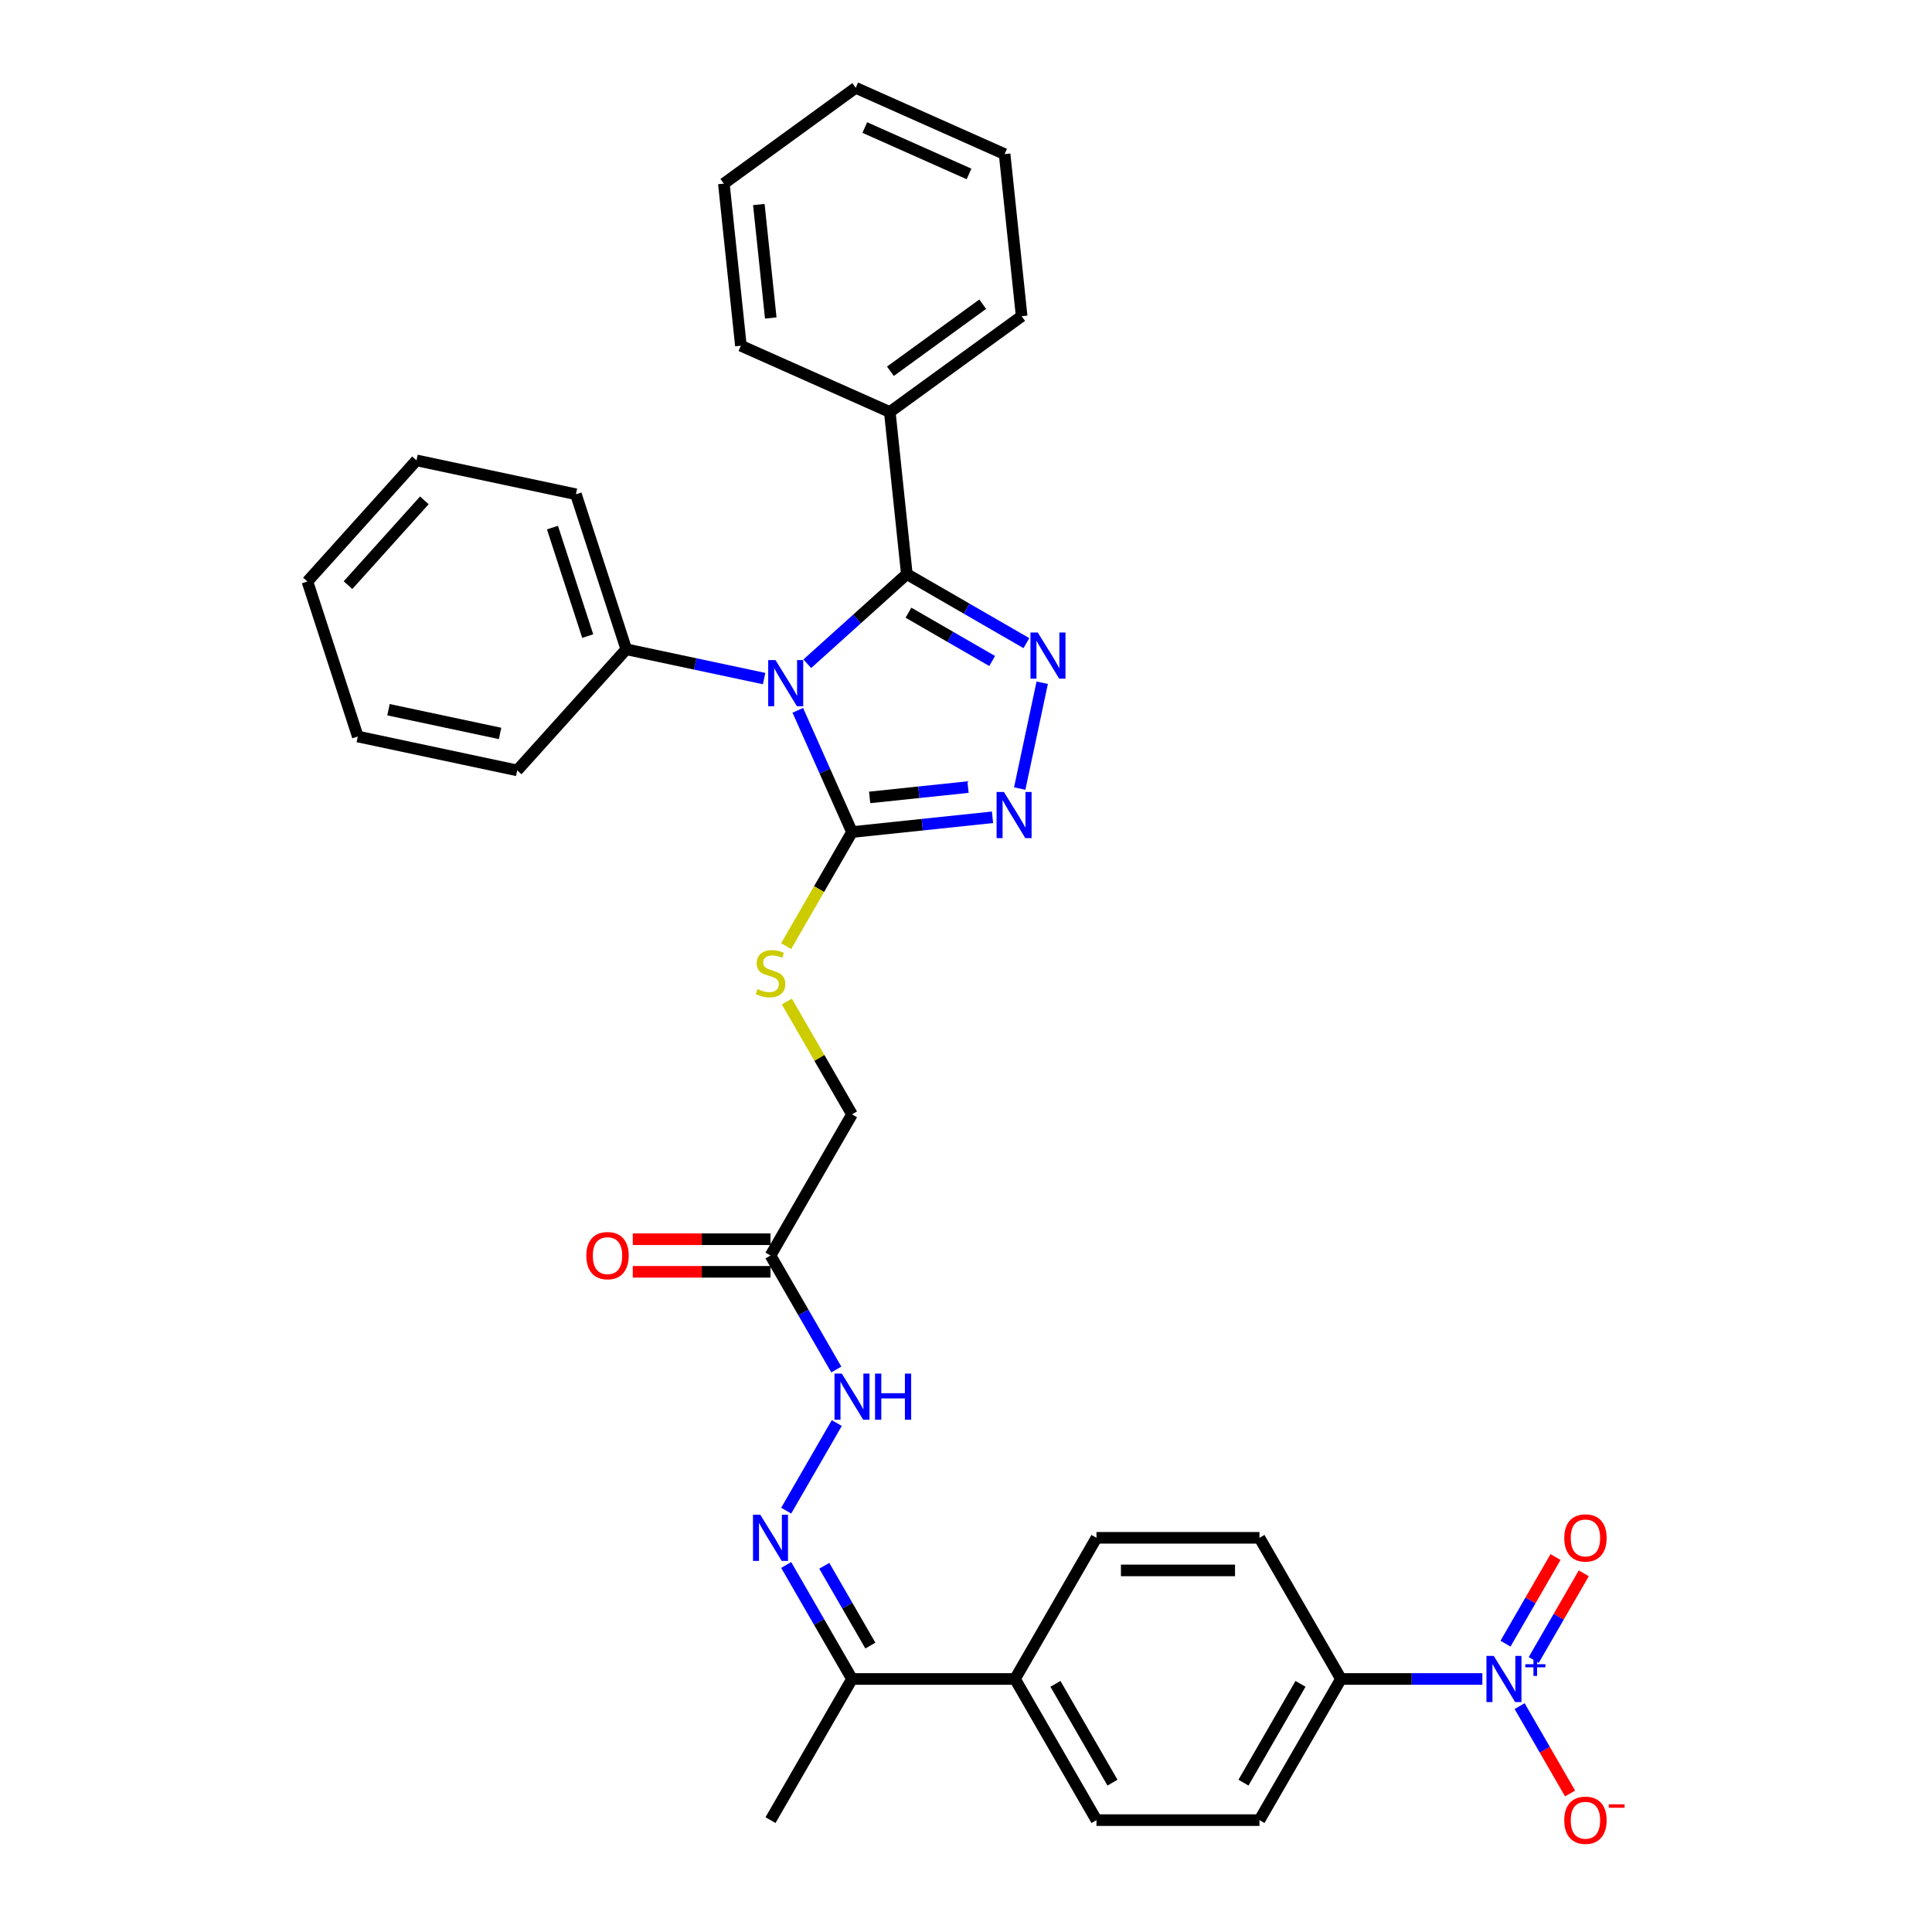 <?xml version='1.0' encoding='iso-8859-1'?>
<svg version='1.1' baseProfile='full'
              xmlns='http://www.w3.org/2000/svg'
                      xmlns:rdkit='http://www.rdkit.org/xml'
                      xmlns:xlink='http://www.w3.org/1999/xlink'
                  xml:space='preserve'
width='1000px' height='1000px' viewBox='0 0 1000 1000'>
<!-- END OF HEADER -->
<rect style='opacity:1.0;fill:#FFFFFF;stroke:none' width='1000' height='1000' x='0' y='0'> </rect>
<path class='bond-0' d='M 417.849,343.548 L 443.611,320.351' style='fill:none;fill-rule:evenodd;stroke:#0000FF;stroke-width:6px;stroke-linecap:butt;stroke-linejoin:miter;stroke-opacity:1' />
<path class='bond-0' d='M 443.611,320.351 L 469.373,297.155' style='fill:none;fill-rule:evenodd;stroke:#000000;stroke-width:6px;stroke-linecap:butt;stroke-linejoin:miter;stroke-opacity:1' />
<path class='bond-2' d='M 412.937,367.66 L 426.965,399.167' style='fill:none;fill-rule:evenodd;stroke:#0000FF;stroke-width:6px;stroke-linecap:butt;stroke-linejoin:miter;stroke-opacity:1' />
<path class='bond-2' d='M 426.965,399.167 L 440.992,430.674' style='fill:none;fill-rule:evenodd;stroke:#000000;stroke-width:6px;stroke-linecap:butt;stroke-linejoin:miter;stroke-opacity:1' />
<path class='bond-10' d='M 395.509,351.231 L 359.835,343.648' style='fill:none;fill-rule:evenodd;stroke:#0000FF;stroke-width:6px;stroke-linecap:butt;stroke-linejoin:miter;stroke-opacity:1' />
<path class='bond-10' d='M 359.835,343.648 L 324.16,336.065' style='fill:none;fill-rule:evenodd;stroke:#000000;stroke-width:6px;stroke-linecap:butt;stroke-linejoin:miter;stroke-opacity:1' />
<path class='bond-1' d='M 469.373,297.155 L 500.318,315.022' style='fill:none;fill-rule:evenodd;stroke:#000000;stroke-width:6px;stroke-linecap:butt;stroke-linejoin:miter;stroke-opacity:1' />
<path class='bond-1' d='M 500.318,315.022 L 531.263,332.888' style='fill:none;fill-rule:evenodd;stroke:#0000FF;stroke-width:6px;stroke-linecap:butt;stroke-linejoin:miter;stroke-opacity:1' />
<path class='bond-1' d='M 470.22,317.127 L 491.882,329.634' style='fill:none;fill-rule:evenodd;stroke:#000000;stroke-width:6px;stroke-linecap:butt;stroke-linejoin:miter;stroke-opacity:1' />
<path class='bond-1' d='M 491.882,329.634 L 513.543,342.14' style='fill:none;fill-rule:evenodd;stroke:#0000FF;stroke-width:6px;stroke-linecap:butt;stroke-linejoin:miter;stroke-opacity:1' />
<path class='bond-14' d='M 469.373,297.155 L 460.554,213.255' style='fill:none;fill-rule:evenodd;stroke:#000000;stroke-width:6px;stroke-linecap:butt;stroke-linejoin:miter;stroke-opacity:1' />
<path class='bond-33' d='M 539.445,353.391 L 527.804,408.16' style='fill:none;fill-rule:evenodd;stroke:#0000FF;stroke-width:6px;stroke-linecap:butt;stroke-linejoin:miter;stroke-opacity:1' />
<path class='bond-3' d='M 440.992,430.674 L 477.358,426.852' style='fill:none;fill-rule:evenodd;stroke:#000000;stroke-width:6px;stroke-linecap:butt;stroke-linejoin:miter;stroke-opacity:1' />
<path class='bond-3' d='M 477.358,426.852 L 513.723,423.029' style='fill:none;fill-rule:evenodd;stroke:#0000FF;stroke-width:6px;stroke-linecap:butt;stroke-linejoin:miter;stroke-opacity:1' />
<path class='bond-3' d='M 450.138,412.747 L 475.594,410.071' style='fill:none;fill-rule:evenodd;stroke:#000000;stroke-width:6px;stroke-linecap:butt;stroke-linejoin:miter;stroke-opacity:1' />
<path class='bond-3' d='M 475.594,410.071 L 501.05,407.396' style='fill:none;fill-rule:evenodd;stroke:#0000FF;stroke-width:6px;stroke-linecap:butt;stroke-linejoin:miter;stroke-opacity:1' />
<path class='bond-7' d='M 440.992,430.674 L 423.949,460.193' style='fill:none;fill-rule:evenodd;stroke:#000000;stroke-width:6px;stroke-linecap:butt;stroke-linejoin:miter;stroke-opacity:1' />
<path class='bond-7' d='M 423.949,460.193 L 406.906,489.713' style='fill:none;fill-rule:evenodd;stroke:#CCCC00;stroke-width:6px;stroke-linecap:butt;stroke-linejoin:miter;stroke-opacity:1' />
<path class='bond-4' d='M 767.272,869.034 L 730.676,869.034' style='fill:none;fill-rule:evenodd;stroke:#0000FF;stroke-width:6px;stroke-linecap:butt;stroke-linejoin:miter;stroke-opacity:1' />
<path class='bond-4' d='M 730.676,869.034 L 694.08,869.034' style='fill:none;fill-rule:evenodd;stroke:#000000;stroke-width:6px;stroke-linecap:butt;stroke-linejoin:miter;stroke-opacity:1' />
<path class='bond-11' d='M 786.556,883.088 L 799.611,905.699' style='fill:none;fill-rule:evenodd;stroke:#0000FF;stroke-width:6px;stroke-linecap:butt;stroke-linejoin:miter;stroke-opacity:1' />
<path class='bond-11' d='M 799.611,905.699 L 812.665,928.31' style='fill:none;fill-rule:evenodd;stroke:#FF0000;stroke-width:6px;stroke-linecap:butt;stroke-linejoin:miter;stroke-opacity:1' />
<path class='bond-13' d='M 793.862,859.197 L 806.81,836.772' style='fill:none;fill-rule:evenodd;stroke:#0000FF;stroke-width:6px;stroke-linecap:butt;stroke-linejoin:miter;stroke-opacity:1' />
<path class='bond-13' d='M 806.81,836.772 L 819.757,814.347' style='fill:none;fill-rule:evenodd;stroke:#FF0000;stroke-width:6px;stroke-linecap:butt;stroke-linejoin:miter;stroke-opacity:1' />
<path class='bond-13' d='M 779.25,850.761 L 792.198,828.336' style='fill:none;fill-rule:evenodd;stroke:#0000FF;stroke-width:6px;stroke-linecap:butt;stroke-linejoin:miter;stroke-opacity:1' />
<path class='bond-13' d='M 792.198,828.336 L 805.145,805.911' style='fill:none;fill-rule:evenodd;stroke:#FF0000;stroke-width:6px;stroke-linecap:butt;stroke-linejoin:miter;stroke-opacity:1' />
<path class='bond-5' d='M 406.926,781.919 L 433.112,736.563' style='fill:none;fill-rule:evenodd;stroke:#0000FF;stroke-width:6px;stroke-linecap:butt;stroke-linejoin:miter;stroke-opacity:1' />
<path class='bond-12' d='M 406.926,810.028 L 423.959,839.531' style='fill:none;fill-rule:evenodd;stroke:#0000FF;stroke-width:6px;stroke-linecap:butt;stroke-linejoin:miter;stroke-opacity:1' />
<path class='bond-12' d='M 423.959,839.531 L 440.992,869.034' style='fill:none;fill-rule:evenodd;stroke:#000000;stroke-width:6px;stroke-linecap:butt;stroke-linejoin:miter;stroke-opacity:1' />
<path class='bond-12' d='M 426.648,810.443 L 438.571,831.095' style='fill:none;fill-rule:evenodd;stroke:#0000FF;stroke-width:6px;stroke-linecap:butt;stroke-linejoin:miter;stroke-opacity:1' />
<path class='bond-12' d='M 438.571,831.095 L 450.494,851.747' style='fill:none;fill-rule:evenodd;stroke:#000000;stroke-width:6px;stroke-linecap:butt;stroke-linejoin:miter;stroke-opacity:1' />
<path class='bond-6' d='M 398.811,649.854 L 440.992,576.794' style='fill:none;fill-rule:evenodd;stroke:#000000;stroke-width:6px;stroke-linecap:butt;stroke-linejoin:miter;stroke-opacity:1' />
<path class='bond-9' d='M 398.811,649.854 L 415.844,679.356' style='fill:none;fill-rule:evenodd;stroke:#000000;stroke-width:6px;stroke-linecap:butt;stroke-linejoin:miter;stroke-opacity:1' />
<path class='bond-9' d='M 415.844,679.356 L 432.878,708.859' style='fill:none;fill-rule:evenodd;stroke:#0000FF;stroke-width:6px;stroke-linecap:butt;stroke-linejoin:miter;stroke-opacity:1' />
<path class='bond-16' d='M 398.811,641.417 L 363.168,641.417' style='fill:none;fill-rule:evenodd;stroke:#000000;stroke-width:6px;stroke-linecap:butt;stroke-linejoin:miter;stroke-opacity:1' />
<path class='bond-16' d='M 363.168,641.417 L 327.525,641.417' style='fill:none;fill-rule:evenodd;stroke:#FF0000;stroke-width:6px;stroke-linecap:butt;stroke-linejoin:miter;stroke-opacity:1' />
<path class='bond-16' d='M 398.811,658.29 L 363.168,658.29' style='fill:none;fill-rule:evenodd;stroke:#000000;stroke-width:6px;stroke-linecap:butt;stroke-linejoin:miter;stroke-opacity:1' />
<path class='bond-16' d='M 363.168,658.29 L 327.525,658.29' style='fill:none;fill-rule:evenodd;stroke:#FF0000;stroke-width:6px;stroke-linecap:butt;stroke-linejoin:miter;stroke-opacity:1' />
<path class='bond-17' d='M 407.276,518.396 L 424.134,547.595' style='fill:none;fill-rule:evenodd;stroke:#CCCC00;stroke-width:6px;stroke-linecap:butt;stroke-linejoin:miter;stroke-opacity:1' />
<path class='bond-17' d='M 424.134,547.595 L 440.992,576.794' style='fill:none;fill-rule:evenodd;stroke:#000000;stroke-width:6px;stroke-linecap:butt;stroke-linejoin:miter;stroke-opacity:1' />
<path class='bond-8' d='M 694.08,869.034 L 651.898,942.094' style='fill:none;fill-rule:evenodd;stroke:#000000;stroke-width:6px;stroke-linecap:butt;stroke-linejoin:miter;stroke-opacity:1' />
<path class='bond-8' d='M 673.14,871.556 L 643.614,922.698' style='fill:none;fill-rule:evenodd;stroke:#000000;stroke-width:6px;stroke-linecap:butt;stroke-linejoin:miter;stroke-opacity:1' />
<path class='bond-36' d='M 694.08,869.034 L 651.898,795.974' style='fill:none;fill-rule:evenodd;stroke:#000000;stroke-width:6px;stroke-linecap:butt;stroke-linejoin:miter;stroke-opacity:1' />
<path class='bond-23' d='M 324.16,336.065 L 298.091,255.831' style='fill:none;fill-rule:evenodd;stroke:#000000;stroke-width:6px;stroke-linecap:butt;stroke-linejoin:miter;stroke-opacity:1' />
<path class='bond-23' d='M 304.203,329.244 L 285.955,273.08' style='fill:none;fill-rule:evenodd;stroke:#000000;stroke-width:6px;stroke-linecap:butt;stroke-linejoin:miter;stroke-opacity:1' />
<path class='bond-24' d='M 324.16,336.065 L 267.711,398.758' style='fill:none;fill-rule:evenodd;stroke:#000000;stroke-width:6px;stroke-linecap:butt;stroke-linejoin:miter;stroke-opacity:1' />
<path class='bond-15' d='M 440.992,869.034 L 525.355,869.034' style='fill:none;fill-rule:evenodd;stroke:#000000;stroke-width:6px;stroke-linecap:butt;stroke-linejoin:miter;stroke-opacity:1' />
<path class='bond-22' d='M 440.992,869.034 L 398.811,942.094' style='fill:none;fill-rule:evenodd;stroke:#000000;stroke-width:6px;stroke-linecap:butt;stroke-linejoin:miter;stroke-opacity:1' />
<path class='bond-25' d='M 460.554,213.255 L 528.805,163.668' style='fill:none;fill-rule:evenodd;stroke:#000000;stroke-width:6px;stroke-linecap:butt;stroke-linejoin:miter;stroke-opacity:1' />
<path class='bond-25' d='M 460.874,192.167 L 508.65,157.456' style='fill:none;fill-rule:evenodd;stroke:#000000;stroke-width:6px;stroke-linecap:butt;stroke-linejoin:miter;stroke-opacity:1' />
<path class='bond-26' d='M 460.554,213.255 L 383.485,178.942' style='fill:none;fill-rule:evenodd;stroke:#000000;stroke-width:6px;stroke-linecap:butt;stroke-linejoin:miter;stroke-opacity:1' />
<path class='bond-20' d='M 525.355,869.034 L 567.536,795.974' style='fill:none;fill-rule:evenodd;stroke:#000000;stroke-width:6px;stroke-linecap:butt;stroke-linejoin:miter;stroke-opacity:1' />
<path class='bond-21' d='M 525.355,869.034 L 567.536,942.094' style='fill:none;fill-rule:evenodd;stroke:#000000;stroke-width:6px;stroke-linecap:butt;stroke-linejoin:miter;stroke-opacity:1' />
<path class='bond-21' d='M 546.294,871.556 L 575.821,922.698' style='fill:none;fill-rule:evenodd;stroke:#000000;stroke-width:6px;stroke-linecap:butt;stroke-linejoin:miter;stroke-opacity:1' />
<path class='bond-18' d='M 651.898,795.974 L 567.536,795.974' style='fill:none;fill-rule:evenodd;stroke:#000000;stroke-width:6px;stroke-linecap:butt;stroke-linejoin:miter;stroke-opacity:1' />
<path class='bond-18' d='M 639.244,812.846 L 580.19,812.846' style='fill:none;fill-rule:evenodd;stroke:#000000;stroke-width:6px;stroke-linecap:butt;stroke-linejoin:miter;stroke-opacity:1' />
<path class='bond-19' d='M 651.898,942.094 L 567.536,942.094' style='fill:none;fill-rule:evenodd;stroke:#000000;stroke-width:6px;stroke-linecap:butt;stroke-linejoin:miter;stroke-opacity:1' />
<path class='bond-30' d='M 298.091,255.831 L 215.572,238.292' style='fill:none;fill-rule:evenodd;stroke:#000000;stroke-width:6px;stroke-linecap:butt;stroke-linejoin:miter;stroke-opacity:1' />
<path class='bond-29' d='M 267.711,398.758 L 185.192,381.218' style='fill:none;fill-rule:evenodd;stroke:#000000;stroke-width:6px;stroke-linecap:butt;stroke-linejoin:miter;stroke-opacity:1' />
<path class='bond-29' d='M 258.841,379.624 L 201.078,367.346' style='fill:none;fill-rule:evenodd;stroke:#000000;stroke-width:6px;stroke-linecap:butt;stroke-linejoin:miter;stroke-opacity:1' />
<path class='bond-28' d='M 528.805,163.668 L 519.987,79.768' style='fill:none;fill-rule:evenodd;stroke:#000000;stroke-width:6px;stroke-linecap:butt;stroke-linejoin:miter;stroke-opacity:1' />
<path class='bond-27' d='M 383.485,178.942 L 374.667,95.041' style='fill:none;fill-rule:evenodd;stroke:#000000;stroke-width:6px;stroke-linecap:butt;stroke-linejoin:miter;stroke-opacity:1' />
<path class='bond-27' d='M 398.943,164.593 L 392.77,105.863' style='fill:none;fill-rule:evenodd;stroke:#000000;stroke-width:6px;stroke-linecap:butt;stroke-linejoin:miter;stroke-opacity:1' />
<path class='bond-32' d='M 374.667,95.041 L 442.918,45.455' style='fill:none;fill-rule:evenodd;stroke:#000000;stroke-width:6px;stroke-linecap:butt;stroke-linejoin:miter;stroke-opacity:1' />
<path class='bond-35' d='M 519.987,79.768 L 442.918,45.455' style='fill:none;fill-rule:evenodd;stroke:#000000;stroke-width:6px;stroke-linecap:butt;stroke-linejoin:miter;stroke-opacity:1' />
<path class='bond-35' d='M 501.564,90.035 L 447.615,66.015' style='fill:none;fill-rule:evenodd;stroke:#000000;stroke-width:6px;stroke-linecap:butt;stroke-linejoin:miter;stroke-opacity:1' />
<path class='bond-31' d='M 185.192,381.218 L 159.122,300.985' style='fill:none;fill-rule:evenodd;stroke:#000000;stroke-width:6px;stroke-linecap:butt;stroke-linejoin:miter;stroke-opacity:1' />
<path class='bond-34' d='M 215.572,238.292 L 159.122,300.985' style='fill:none;fill-rule:evenodd;stroke:#000000;stroke-width:6px;stroke-linecap:butt;stroke-linejoin:miter;stroke-opacity:1' />
<path class='bond-34' d='M 219.643,258.985 L 180.129,302.871' style='fill:none;fill-rule:evenodd;stroke:#000000;stroke-width:6px;stroke-linecap:butt;stroke-linejoin:miter;stroke-opacity:1' />
<path  class='atom-0' d='M 401.398 341.659
L 409.227 354.313
Q 410.003 355.562, 411.252 357.823
Q 412.5 360.084, 412.568 360.219
L 412.568 341.659
L 415.74 341.659
L 415.74 365.55
L 412.466 365.55
L 404.064 351.715
Q 403.085 350.095, 402.039 348.239
Q 401.027 346.383, 400.723 345.81
L 400.723 365.55
L 397.619 365.55
L 397.619 341.659
L 401.398 341.659
' fill='#0000FF'/>
<path  class='atom-2' d='M 537.151 327.391
L 544.98 340.045
Q 545.756 341.294, 547.005 343.555
Q 548.254 345.816, 548.321 345.951
L 548.321 327.391
L 551.493 327.391
L 551.493 351.282
L 548.22 351.282
L 539.817 337.447
Q 538.839 335.827, 537.793 333.971
Q 536.78 332.115, 536.477 331.541
L 536.477 351.282
L 533.372 351.282
L 533.372 327.391
L 537.151 327.391
' fill='#0000FF'/>
<path  class='atom-4' d='M 519.612 409.91
L 527.44 422.564
Q 528.216 423.813, 529.465 426.074
Q 530.714 428.334, 530.781 428.469
L 530.781 409.91
L 533.953 409.91
L 533.953 433.801
L 530.68 433.801
L 522.277 419.966
Q 521.299 418.346, 520.253 416.49
Q 519.24 414.634, 518.937 414.06
L 518.937 433.801
L 515.832 433.801
L 515.832 409.91
L 519.612 409.91
' fill='#0000FF'/>
<path  class='atom-5' d='M 773.161 857.088
L 780.99 869.742
Q 781.766 870.991, 783.014 873.252
Q 784.263 875.513, 784.33 875.648
L 784.33 857.088
L 787.502 857.088
L 787.502 880.979
L 784.229 880.979
L 775.827 867.144
Q 774.848 865.524, 773.802 863.668
Q 772.79 861.812, 772.486 861.238
L 772.486 880.979
L 769.381 880.979
L 769.381 857.088
L 773.161 857.088
' fill='#0000FF'/>
<path  class='atom-5' d='M 789.507 861.394
L 793.716 861.394
L 793.716 856.962
L 795.587 856.962
L 795.587 861.394
L 799.908 861.394
L 799.908 862.998
L 795.587 862.998
L 795.587 867.452
L 793.716 867.452
L 793.716 862.998
L 789.507 862.998
L 789.507 861.394
' fill='#0000FF'/>
<path  class='atom-6' d='M 393.53 784.028
L 401.359 796.682
Q 402.135 797.931, 403.384 800.192
Q 404.632 802.453, 404.7 802.588
L 404.7 784.028
L 407.872 784.028
L 407.872 807.919
L 404.598 807.919
L 396.196 794.084
Q 395.217 792.464, 394.171 790.608
Q 393.159 788.752, 392.855 788.179
L 392.855 807.919
L 389.751 807.919
L 389.751 784.028
L 393.53 784.028
' fill='#0000FF'/>
<path  class='atom-8' d='M 392.062 511.934
Q 392.332 512.035, 393.446 512.507
Q 394.559 512.98, 395.774 513.283
Q 397.023 513.553, 398.237 513.553
Q 400.498 513.553, 401.814 512.474
Q 403.131 511.36, 403.131 509.437
Q 403.131 508.121, 402.456 507.311
Q 401.814 506.501, 400.802 506.062
Q 399.79 505.623, 398.103 505.117
Q 395.977 504.476, 394.694 503.869
Q 393.446 503.261, 392.535 501.979
Q 391.657 500.697, 391.657 498.537
Q 391.657 495.534, 393.682 493.678
Q 395.74 491.822, 399.79 491.822
Q 402.557 491.822, 405.695 493.138
L 404.919 495.736
Q 402.051 494.555, 399.891 494.555
Q 397.563 494.555, 396.28 495.534
Q 394.998 496.478, 395.032 498.132
Q 395.032 499.414, 395.673 500.19
Q 396.348 500.967, 397.293 501.405
Q 398.271 501.844, 399.891 502.35
Q 402.051 503.025, 403.333 503.7
Q 404.615 504.375, 405.526 505.758
Q 406.471 507.108, 406.471 509.437
Q 406.471 512.744, 404.244 514.532
Q 402.051 516.287, 398.372 516.287
Q 396.247 516.287, 394.627 515.814
Q 393.041 515.376, 391.151 514.6
L 392.062 511.934
' fill='#CCCC00'/>
<path  class='atom-10' d='M 435.711 710.968
L 443.54 723.622
Q 444.316 724.871, 445.565 727.132
Q 446.813 729.393, 446.881 729.528
L 446.881 710.968
L 450.053 710.968
L 450.053 734.859
L 446.78 734.859
L 438.377 721.024
Q 437.399 719.404, 436.352 717.548
Q 435.34 715.692, 435.036 715.119
L 435.036 734.859
L 431.932 734.859
L 431.932 710.968
L 435.711 710.968
' fill='#0000FF'/>
<path  class='atom-10' d='M 452.921 710.968
L 456.161 710.968
L 456.161 721.125
L 468.376 721.125
L 468.376 710.968
L 471.616 710.968
L 471.616 734.859
L 468.376 734.859
L 468.376 723.825
L 456.161 723.825
L 456.161 734.859
L 452.921 734.859
L 452.921 710.968
' fill='#0000FF'/>
<path  class='atom-12' d='M 809.656 942.161
Q 809.656 936.424, 812.491 933.219
Q 815.325 930.013, 820.623 930.013
Q 825.921 930.013, 828.756 933.219
Q 831.59 936.424, 831.59 942.161
Q 831.59 947.965, 828.722 951.272
Q 825.854 954.545, 820.623 954.545
Q 815.359 954.545, 812.491 951.272
Q 809.656 947.999, 809.656 942.161
M 820.623 951.846
Q 824.268 951.846, 826.225 949.416
Q 828.216 946.953, 828.216 942.161
Q 828.216 937.471, 826.225 935.108
Q 824.268 932.712, 820.623 932.712
Q 816.979 932.712, 814.988 935.075
Q 813.031 937.437, 813.031 942.161
Q 813.031 946.987, 814.988 949.416
Q 816.979 951.846, 820.623 951.846
' fill='#FF0000'/>
<path  class='atom-12' d='M 832.704 933.912
L 840.878 933.912
L 840.878 935.694
L 832.704 935.694
L 832.704 933.912
' fill='#FF0000'/>
<path  class='atom-14' d='M 809.656 796.041
Q 809.656 790.304, 812.491 787.099
Q 815.325 783.893, 820.623 783.893
Q 825.921 783.893, 828.756 787.099
Q 831.59 790.304, 831.59 796.041
Q 831.59 801.845, 828.722 805.152
Q 825.854 808.425, 820.623 808.425
Q 815.359 808.425, 812.491 805.152
Q 809.656 801.879, 809.656 796.041
M 820.623 805.726
Q 824.268 805.726, 826.225 803.296
Q 828.216 800.833, 828.216 796.041
Q 828.216 791.351, 826.225 788.988
Q 824.268 786.592, 820.623 786.592
Q 816.979 786.592, 814.988 788.955
Q 813.031 791.317, 813.031 796.041
Q 813.031 800.867, 814.988 803.296
Q 816.979 805.726, 820.623 805.726
' fill='#FF0000'/>
<path  class='atom-17' d='M 303.482 649.921
Q 303.482 644.184, 306.316 640.979
Q 309.151 637.773, 314.449 637.773
Q 319.747 637.773, 322.581 640.979
Q 325.416 644.184, 325.416 649.921
Q 325.416 655.725, 322.548 659.032
Q 319.679 662.306, 314.449 662.306
Q 309.185 662.306, 306.316 659.032
Q 303.482 655.759, 303.482 649.921
M 314.449 659.606
Q 318.093 659.606, 320.05 657.176
Q 322.041 654.713, 322.041 649.921
Q 322.041 645.231, 320.05 642.868
Q 318.093 640.473, 314.449 640.473
Q 310.804 640.473, 308.813 642.835
Q 306.856 645.197, 306.856 649.921
Q 306.856 654.747, 308.813 657.176
Q 310.804 659.606, 314.449 659.606
' fill='#FF0000'/>
</svg>
